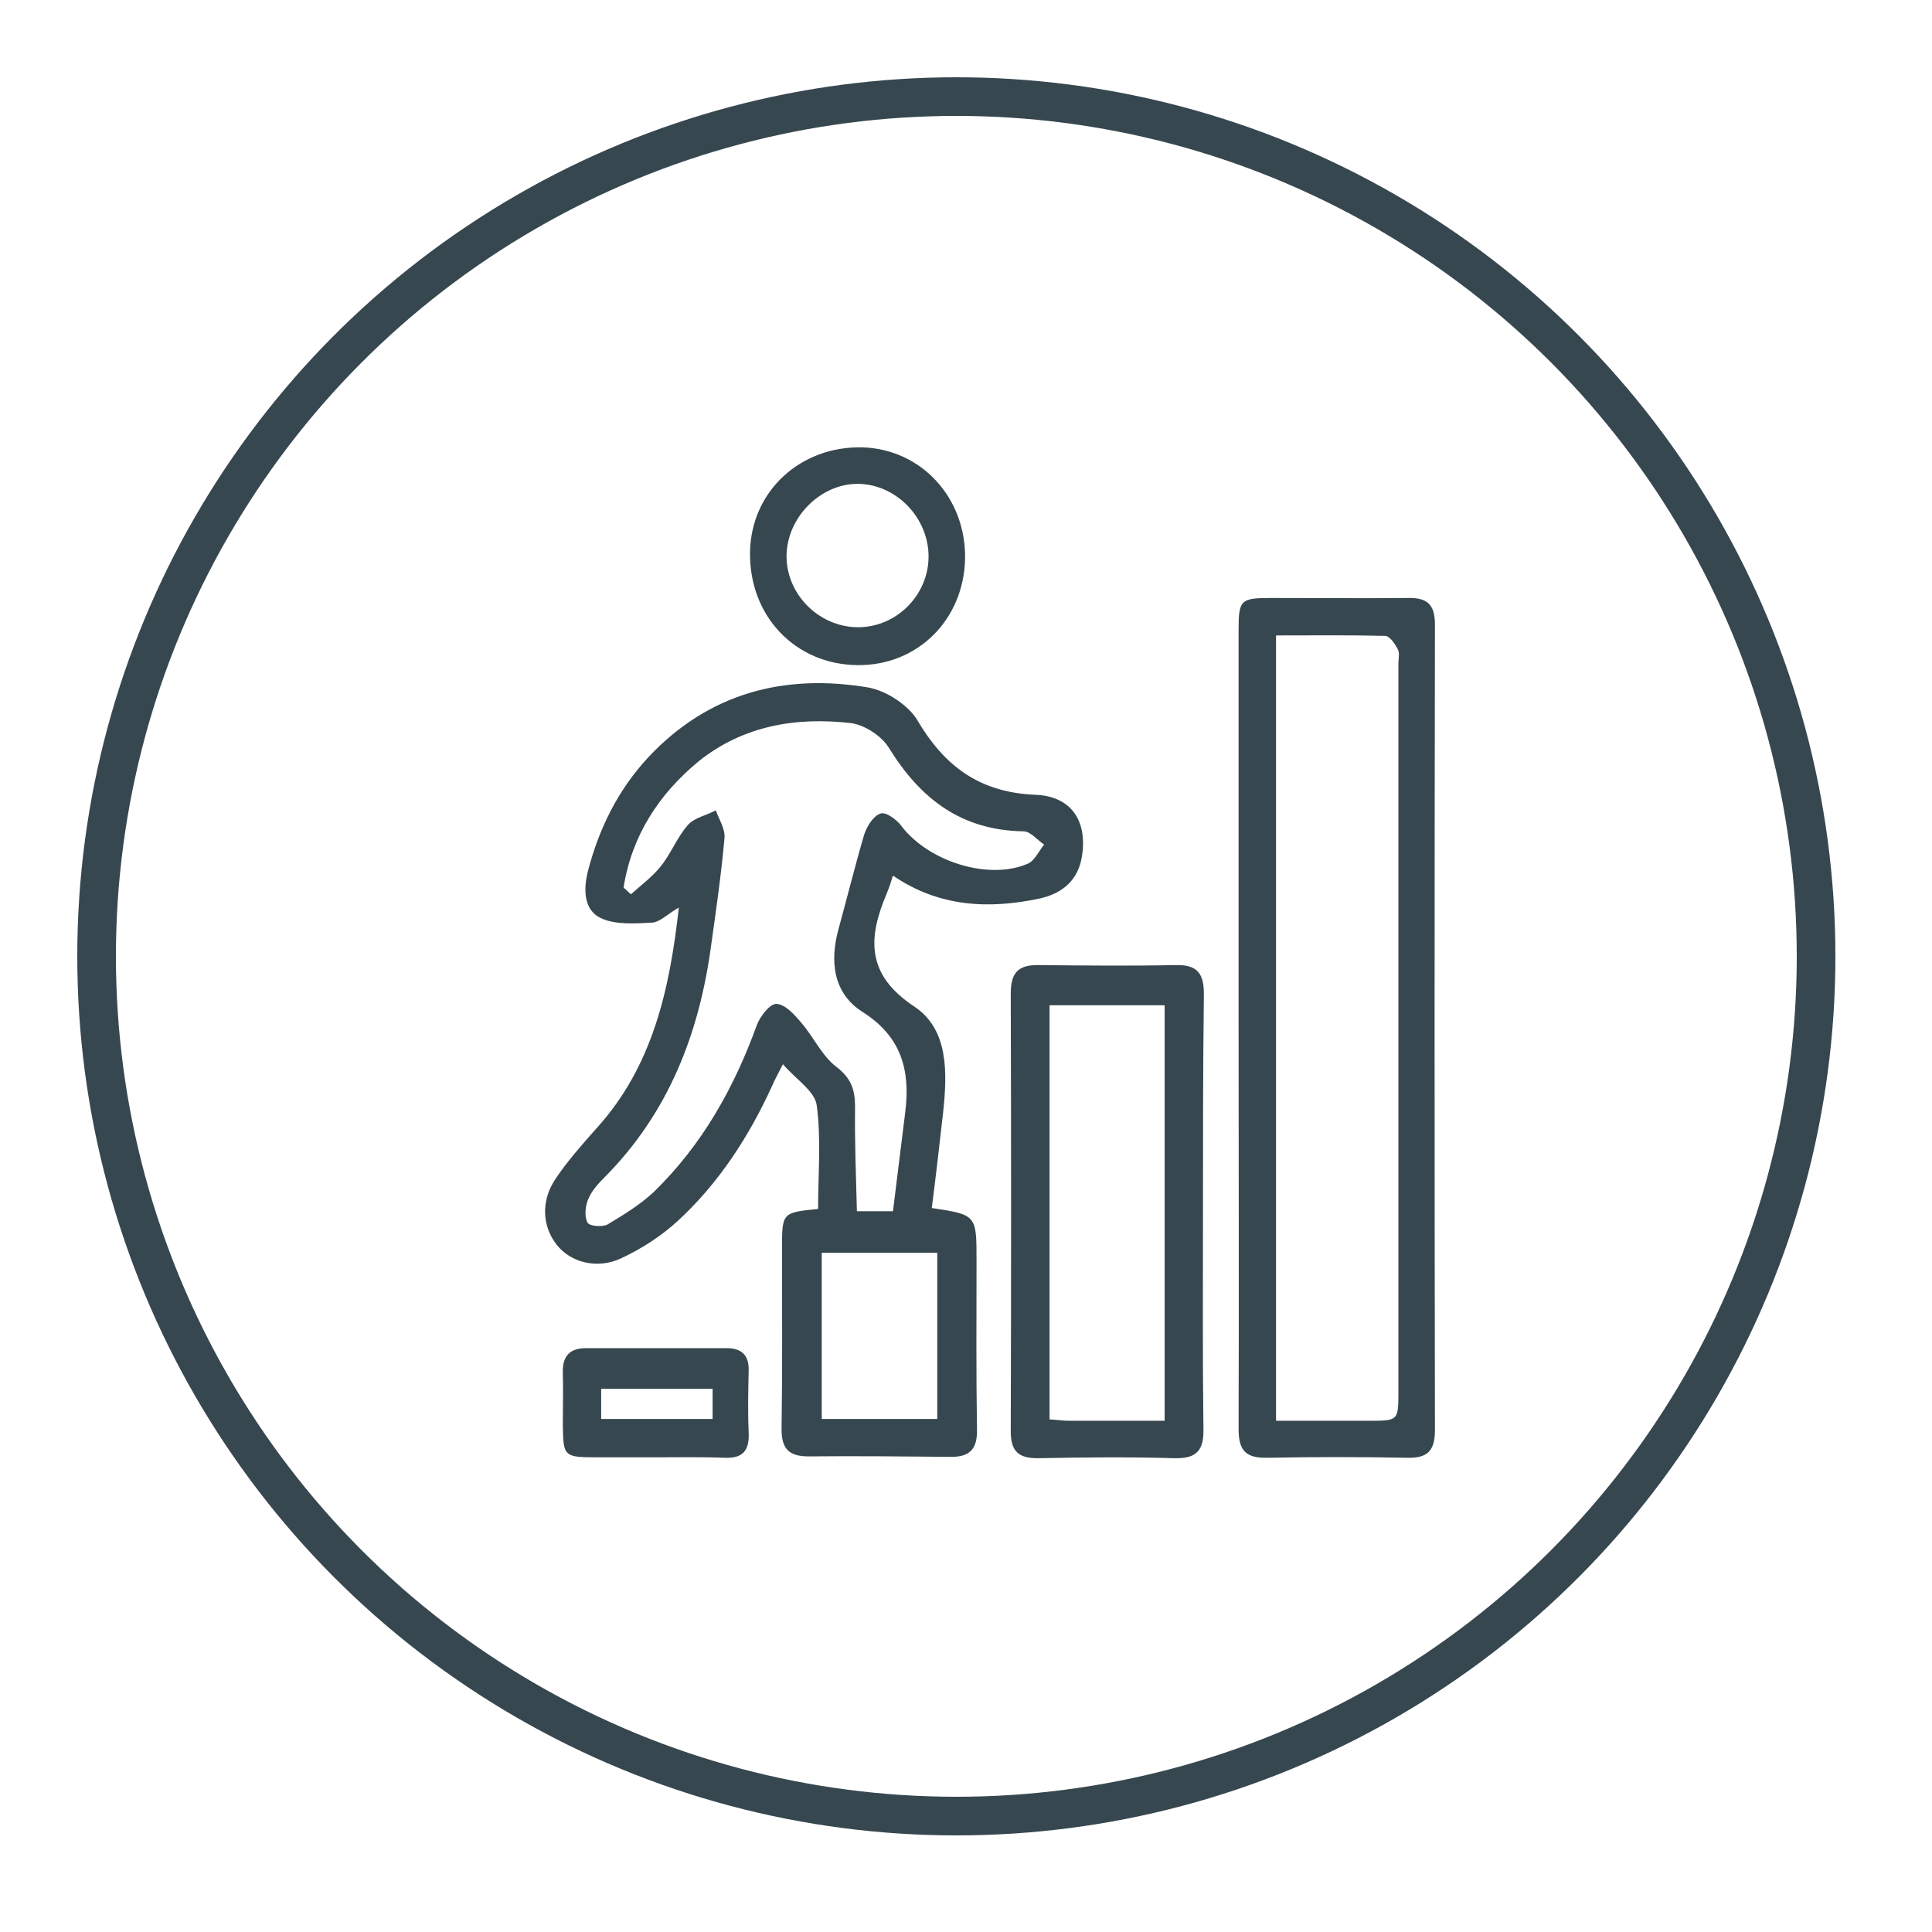 <?xml version="1.0" encoding="UTF-8"?> <svg xmlns="http://www.w3.org/2000/svg" width="100" height="100" viewBox="0 0 100 100" fill="none"><path d="M35.136 46.976C34.545 47.307 34.167 47.732 33.742 47.756C32.844 47.803 31.851 47.874 31.095 47.519C30.197 47.094 30.197 46.007 30.433 45.085C31 42.887 31.993 40.878 33.553 39.2C36.672 35.868 40.595 34.852 44.944 35.585C45.866 35.75 47 36.483 47.473 37.263C48.891 39.673 50.71 41.02 53.594 41.138C55.461 41.209 56.288 42.509 56.004 44.305C55.815 45.558 54.988 46.243 53.83 46.503C51.183 47.07 48.607 46.952 46.22 45.322C46.102 45.7 46.007 45.983 45.889 46.267C44.92 48.559 44.826 50.45 47.331 52.104C49.103 53.286 49.032 55.531 48.82 57.54C48.631 59.218 48.442 60.872 48.229 62.526C50.545 62.881 50.545 62.881 50.545 65.244C50.545 68.151 50.521 71.082 50.569 73.989C50.592 75.005 50.19 75.43 49.174 75.406C46.74 75.383 44.282 75.359 41.848 75.383C40.855 75.383 40.454 75.005 40.454 73.989C40.501 70.869 40.477 67.773 40.477 64.653C40.477 62.763 40.477 62.763 42.344 62.574C42.344 60.778 42.51 58.981 42.273 57.209C42.179 56.476 41.186 55.862 40.525 55.082C40.312 55.507 40.123 55.838 39.981 56.169C38.776 58.816 37.216 61.227 35.089 63.188C34.238 63.968 33.222 64.63 32.158 65.126C30.906 65.717 29.535 65.339 28.826 64.441C28.07 63.495 27.975 62.172 28.755 61.014C29.393 60.069 30.149 59.218 30.906 58.367C33.765 55.2 34.663 51.253 35.136 46.976ZM32.276 45.936C32.395 46.054 32.536 46.172 32.655 46.29C33.175 45.818 33.765 45.392 34.191 44.849C34.734 44.187 35.042 43.336 35.609 42.698C35.94 42.32 36.578 42.202 37.05 41.942C37.216 42.415 37.547 42.911 37.499 43.383C37.334 45.227 37.074 47.047 36.814 48.89C36.2 53.498 34.593 57.634 31.26 60.967C30.929 61.297 30.599 61.676 30.433 62.101C30.291 62.456 30.244 62.975 30.41 63.283C30.504 63.472 31.189 63.519 31.449 63.377C32.276 62.881 33.127 62.361 33.836 61.699C36.341 59.265 37.996 56.311 39.177 53.05C39.343 52.6 39.863 51.939 40.194 51.962C40.643 51.986 41.115 52.506 41.47 52.931C42.108 53.664 42.533 54.633 43.266 55.2C44.046 55.791 44.258 56.382 44.258 57.28C44.235 59.076 44.306 60.872 44.353 62.692C45.086 62.692 45.606 62.692 46.22 62.692C46.433 60.943 46.645 59.241 46.858 57.54C47.118 55.413 46.669 53.664 44.66 52.388C43.124 51.419 42.935 49.764 43.408 48.063C43.857 46.432 44.258 44.801 44.731 43.194C44.873 42.769 45.204 42.225 45.582 42.107C45.866 42.013 46.433 42.438 46.669 42.769C48.063 44.589 51.159 45.581 53.192 44.707C53.546 44.565 53.759 44.069 54.043 43.714C53.688 43.478 53.334 43.029 52.979 43.029C49.765 42.982 47.638 41.351 46.007 38.704C45.629 38.09 44.755 37.523 44.046 37.428C41.186 37.097 38.445 37.57 36.152 39.413C34.12 41.091 32.702 43.242 32.276 45.936ZM48.513 64.842C46.48 64.842 44.542 64.842 42.533 64.842C42.533 67.726 42.533 70.585 42.533 73.445C44.589 73.445 46.527 73.445 48.513 73.445C48.513 70.562 48.513 67.749 48.513 64.842Z" fill="#37474F"></path><path d="M64.109 53.191C64.109 46.337 64.109 39.484 64.109 32.63C64.109 31.047 64.204 30.952 65.787 30.952C68.151 30.952 70.514 30.976 72.877 30.952C73.87 30.929 74.272 31.283 74.272 32.323C74.248 46.219 74.248 60.116 74.272 74.012C74.272 75.123 73.87 75.477 72.83 75.454C70.419 75.406 68.032 75.406 65.622 75.454C64.511 75.477 64.109 75.123 64.109 73.965C64.133 67.04 64.109 60.116 64.109 53.191ZM66.047 32.89C66.047 46.503 66.047 59.95 66.047 73.539C67.702 73.539 69.261 73.539 70.821 73.539C72.381 73.539 72.381 73.539 72.381 72.027C72.381 59.454 72.381 46.905 72.381 34.332C72.381 34.096 72.452 33.812 72.357 33.623C72.216 33.339 71.932 32.914 71.696 32.914C69.876 32.867 68.009 32.89 66.047 32.89Z" fill="#37474F"></path><path d="M62.266 62.762C62.266 66.496 62.242 70.23 62.29 73.964C62.313 75.075 61.935 75.501 60.801 75.477C58.437 75.406 56.074 75.43 53.711 75.477C52.718 75.477 52.316 75.122 52.316 74.083C52.34 66.52 52.34 58.981 52.316 51.418C52.316 50.331 52.718 49.929 53.782 49.953C56.145 49.977 58.508 50 60.872 49.953C61.982 49.929 62.313 50.402 62.313 51.442C62.266 55.2 62.266 58.981 62.266 62.762ZM60.281 73.539C60.281 66.26 60.281 59.17 60.281 52.033C58.248 52.033 56.31 52.033 54.325 52.033C54.325 59.217 54.325 66.307 54.325 73.468C54.727 73.492 55.034 73.539 55.342 73.539C56.949 73.539 58.556 73.539 60.281 73.539Z" fill="#37474F"></path><path d="M49.953 28.92C49.882 32.087 47.495 34.451 44.399 34.427C41.161 34.403 38.751 31.875 38.822 28.542C38.893 25.423 41.422 23.083 44.636 23.154C47.684 23.248 50 25.754 49.953 28.92ZM44.376 32.465C46.384 32.489 48.062 30.811 48.062 28.802C48.062 26.793 46.384 25.068 44.423 25.045C42.485 25.021 40.736 26.77 40.712 28.755C40.689 30.74 42.367 32.442 44.376 32.465Z" fill="#37474F"></path><path d="M33.953 75.43C32.937 75.43 31.921 75.43 30.881 75.43C29.179 75.43 29.155 75.382 29.132 73.752C29.132 72.854 29.155 71.956 29.132 71.034C29.108 70.207 29.486 69.781 30.314 69.781C32.748 69.781 35.182 69.781 37.616 69.781C38.373 69.781 38.774 70.136 38.751 70.939C38.727 72.003 38.703 73.066 38.751 74.13C38.798 75.099 38.443 75.501 37.474 75.453C36.316 75.406 35.135 75.43 33.953 75.43ZM36.884 71.885C34.875 71.885 32.984 71.885 31.117 71.885C31.117 72.475 31.117 72.948 31.117 73.444C33.102 73.444 34.969 73.444 36.884 73.444C36.884 72.901 36.884 72.428 36.884 71.885Z" fill="#37474F"></path><circle cx="49.5" cy="49.5" r="44.5" stroke="#37474F" stroke-width="2"></circle></svg> 